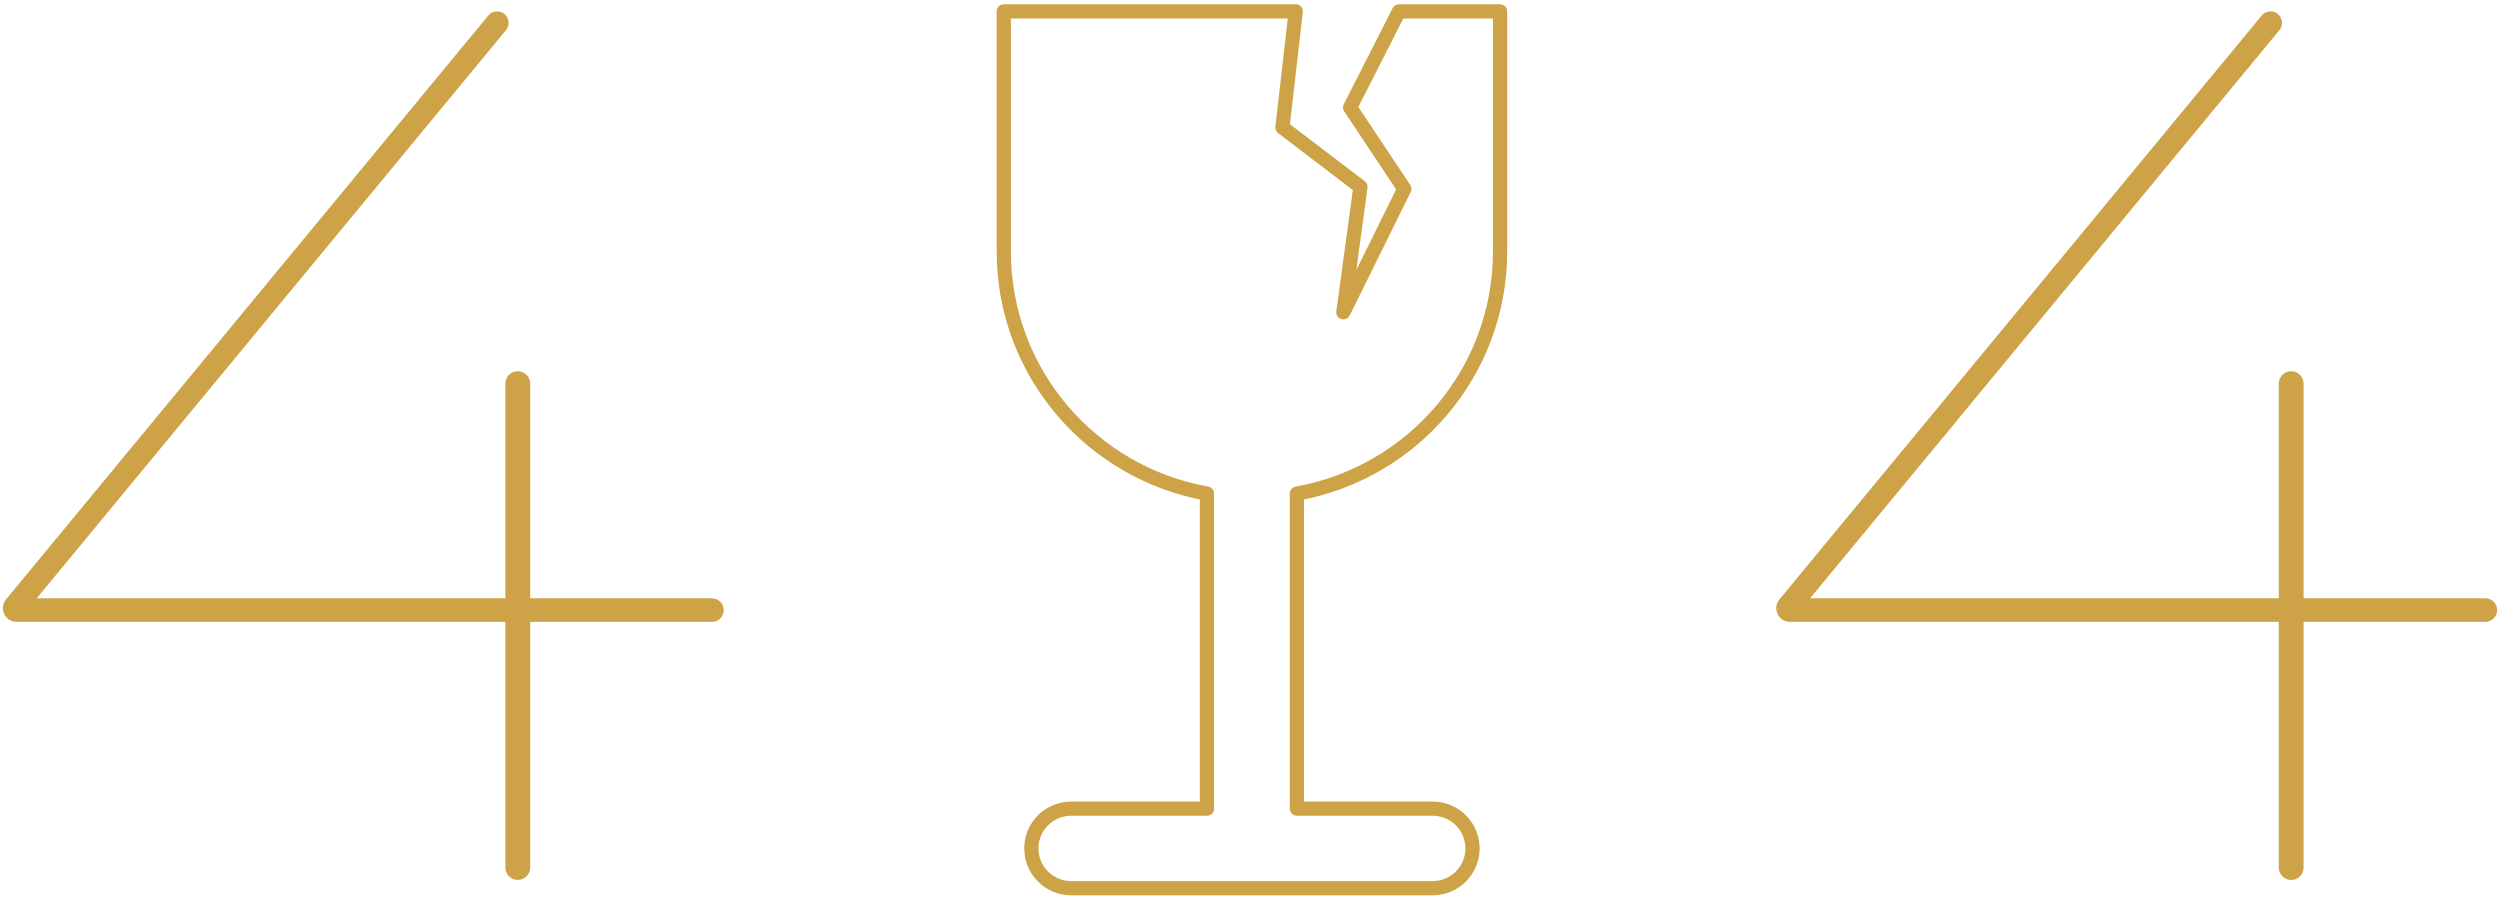 <svg width="439" height="158" viewBox="0 0 439 158" fill="none" xmlns="http://www.w3.org/2000/svg">
<path d="M2.904 109.199C1.576 109.199 0.5 108.123 0.5 106.796C0.5 106.237 0.695 105.695 1.051 105.265L85.742 2.732C86.125 2.268 86.695 2 87.296 2C89.001 2 89.936 3.985 88.851 5.3L5.902 105.722C5.798 105.849 5.627 105.9 5.471 105.852C5.026 105.715 5.125 105.06 5.59 105.06H125.022C126.165 105.06 127.091 105.986 127.091 107.13C127.091 108.273 126.165 109.199 125.022 109.199H2.904ZM90.922 154.52C89.719 154.52 88.744 153.544 88.744 152.341V109.199V105.06V67.365C88.744 66.162 89.719 65.187 90.922 65.187C92.126 65.187 93.101 66.162 93.101 67.365V152.341C93.101 153.544 92.126 154.52 90.922 154.52Z" fill="#CEA348"/>
<path d="M314.312 109.199C312.985 109.199 311.908 108.123 311.908 106.796C311.908 106.237 312.103 105.695 312.459 105.265L397.15 2.732C397.533 2.268 398.103 2 398.705 2C400.41 2 401.345 3.985 400.259 5.3L317.31 105.722C317.206 105.849 317.035 105.9 316.879 105.852C316.435 105.715 316.533 105.06 316.998 105.06H436.43C437.573 105.06 438.5 105.986 438.5 107.13C438.5 108.273 437.573 109.199 436.43 109.199H314.312ZM402.331 154.52C401.127 154.52 400.152 153.544 400.152 152.341V109.199V105.06V67.365C400.152 66.162 401.127 65.187 402.331 65.187C403.534 65.187 404.51 66.162 404.51 67.365V152.341C404.51 153.544 403.534 154.52 402.331 154.52Z" fill="#CEA348"/>
<path d="M263.415 44.146V2H245.661L237.082 18.864L246.6 33.171L235.896 54.827L238.895 32.818L225.198 22.383L227.532 2H176.261V44.146C176.261 65.401 191.659 83.062 211.94 86.672V141.996H188.107C184.244 141.996 181.106 145.12 181.106 148.982C181.106 152.843 184.244 155.972 188.107 155.972H251.568C255.437 155.972 258.575 152.838 258.575 148.982C258.575 145.125 255.442 141.996 251.568 141.996H227.735V86.672C248.016 83.062 263.415 65.395 263.415 44.146Z" stroke="#CEA348" stroke-width="2.5" stroke-linejoin="round"/>
</svg>
